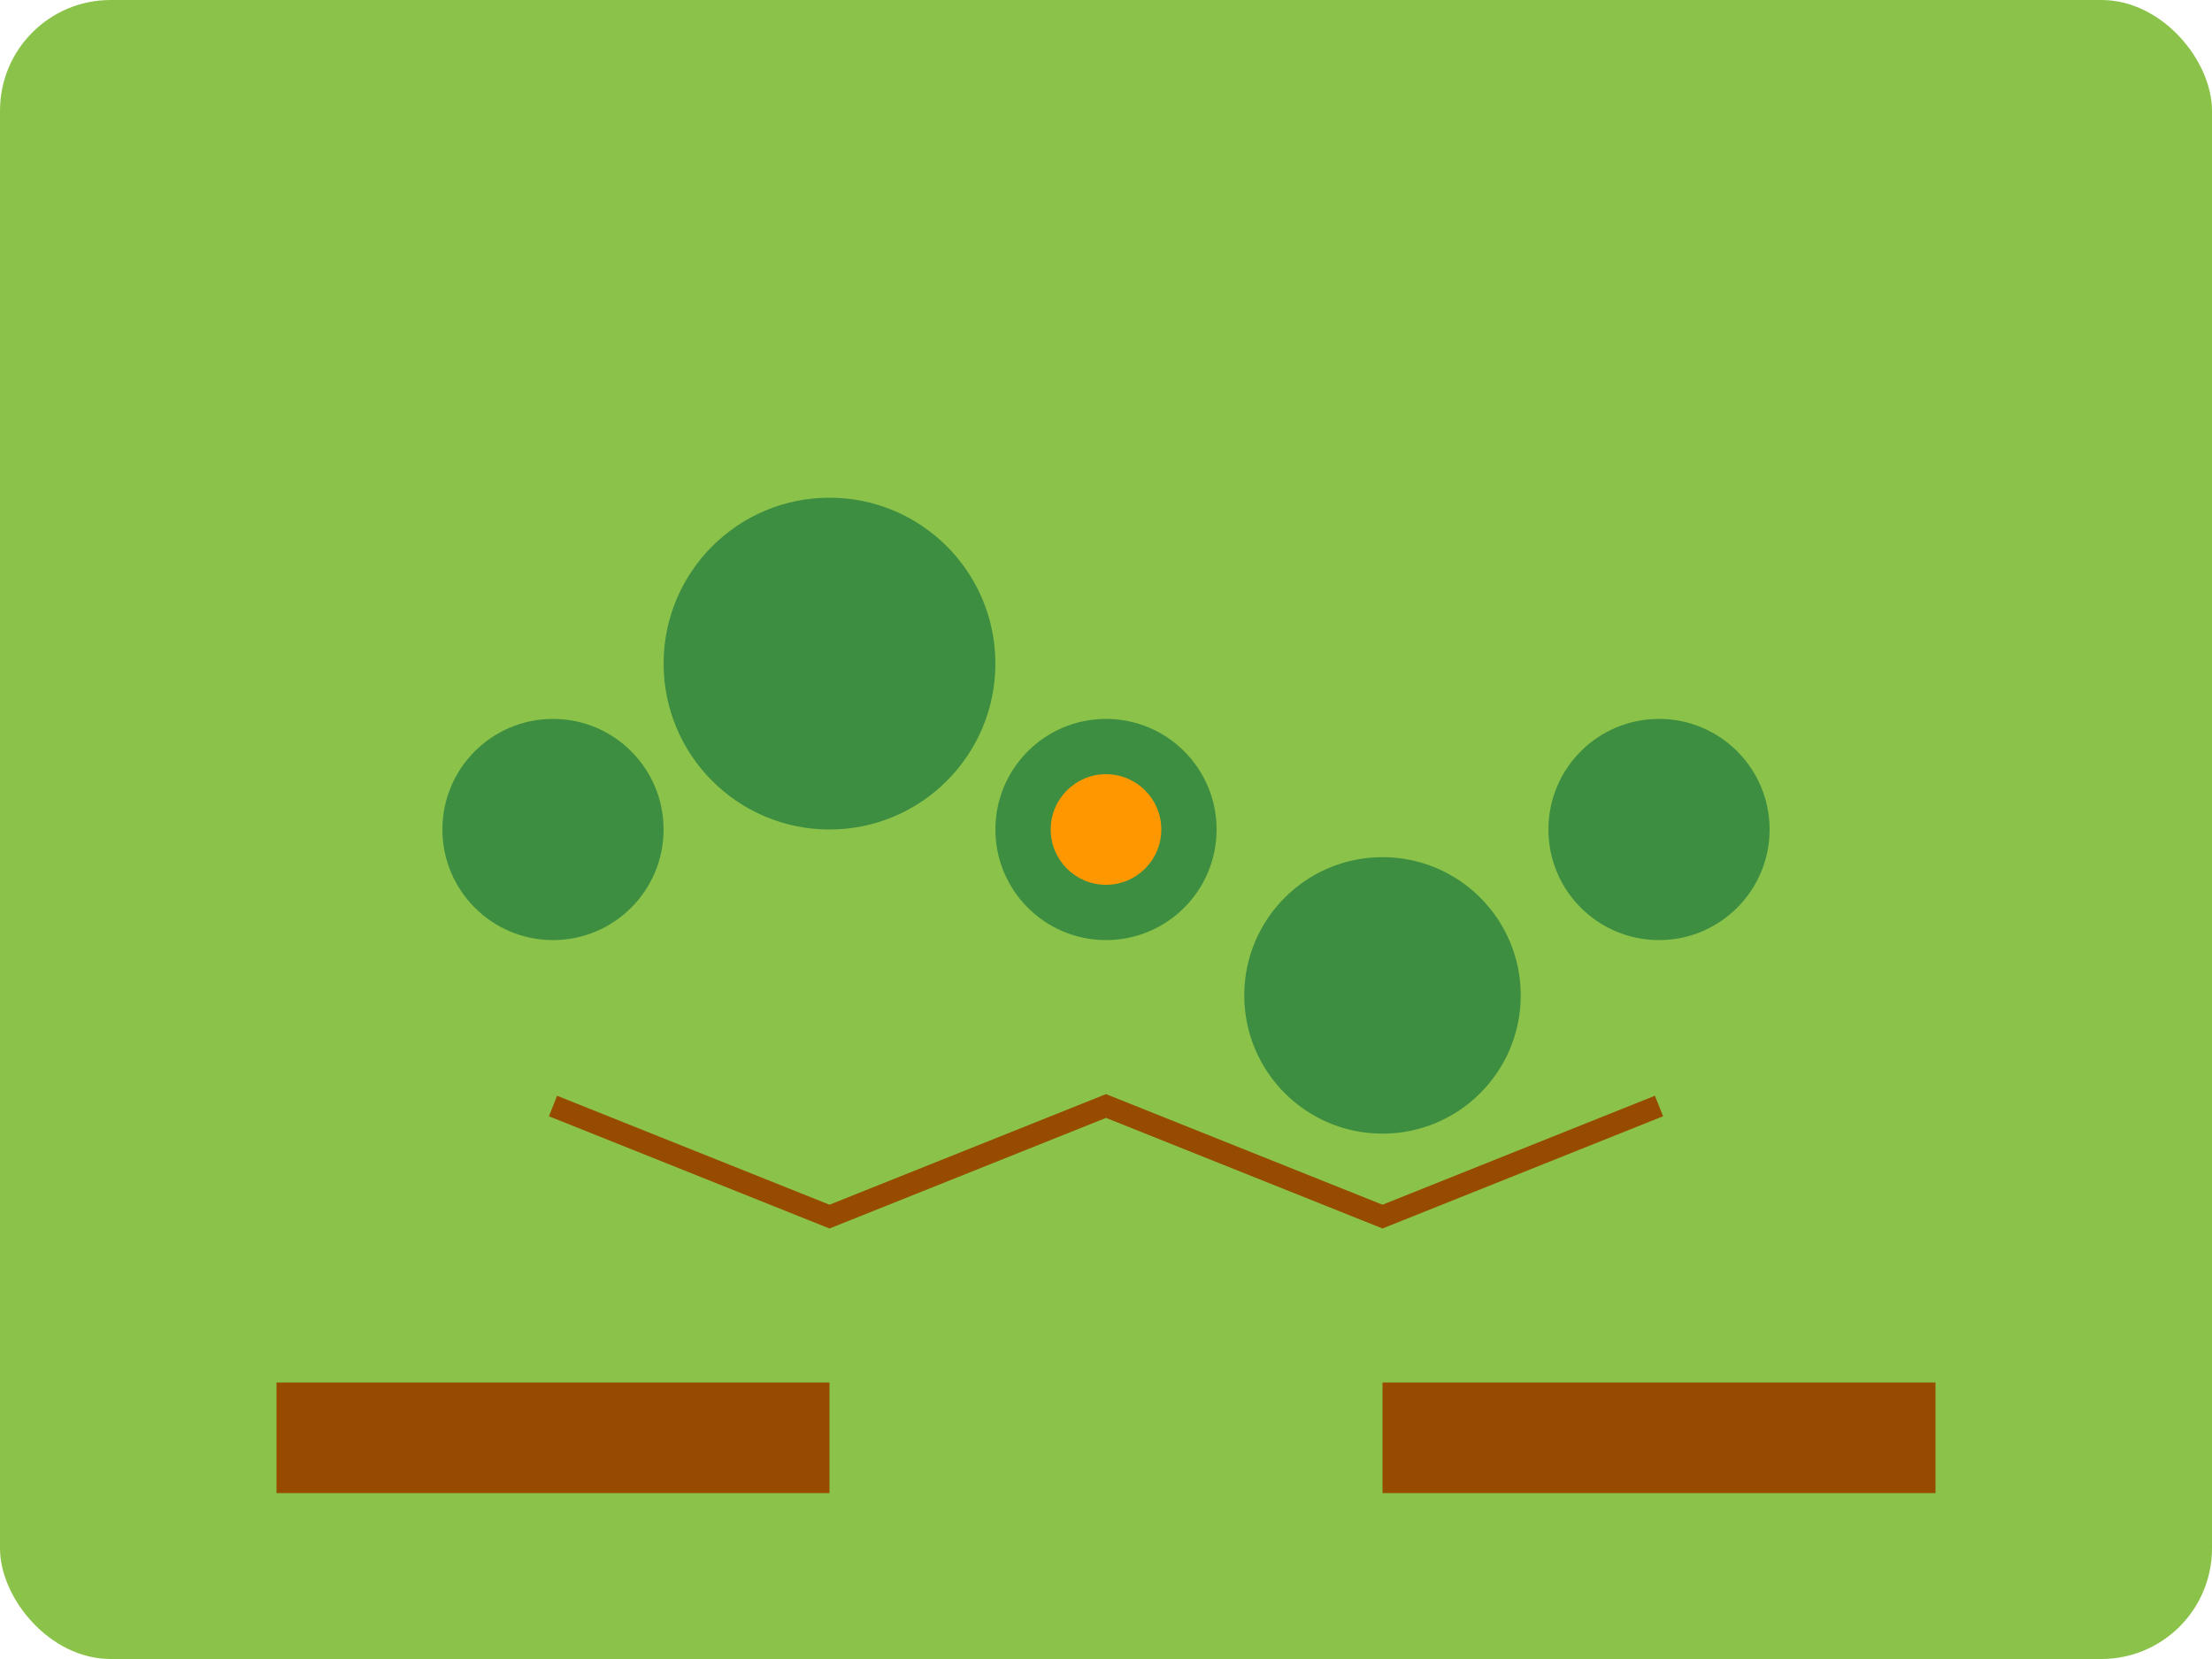 
<svg width="400" height="300" viewBox="0 0 400 300" fill="none" xmlns="http://www.w3.org/2000/svg">
  <g clip-path="url(#clip0)">
    <rect x="0" y="0" width="400" height="300" fill="#8BC34A" rx="20"/>
    <g>
      <circle cx="100" cy="150" r="20" fill="#3E8E41"/>
      <circle cx="150" cy="120" r="30" fill="#3E8E41"/>
      <circle cx="200" cy="150" r="20" fill="#3E8E41"/>
      <circle cx="250" cy="180" r="25" fill="#3E8E41"/>
      <circle cx="300" cy="150" r="20" fill="#3E8E41"/>
    </g>
    <g>
      <path d="M100 200 L150 220 L200 200 L250 220 L300 200" stroke="#964B00" stroke-width="4"/>
    </g>
    <g>
      <rect x="50" y="250" width="100" height="20" fill="#964B00"/>
      <rect x="250" y="250" width="100" height="20" fill="#964B00"/>
    </g>
  </g>
  <defs>
    <clipPath id="clip0">
      <rect width="400" height="300" fill="white"/>
    </clipPath>
  </defs>
  <style>
    @keyframes grow {
      0% {
        transform: scale(1);
      }
      50% {
        transform: scale(1.1);
      }
      100% {
        transform: scale(1);
      }
    }
    .grow {
      animation: grow 2s infinite;
    }
  </style>
  <g class="grow">
    <circle cx="200" cy="150" r="10" fill="#FF9800"/>
  </g>
</svg>

